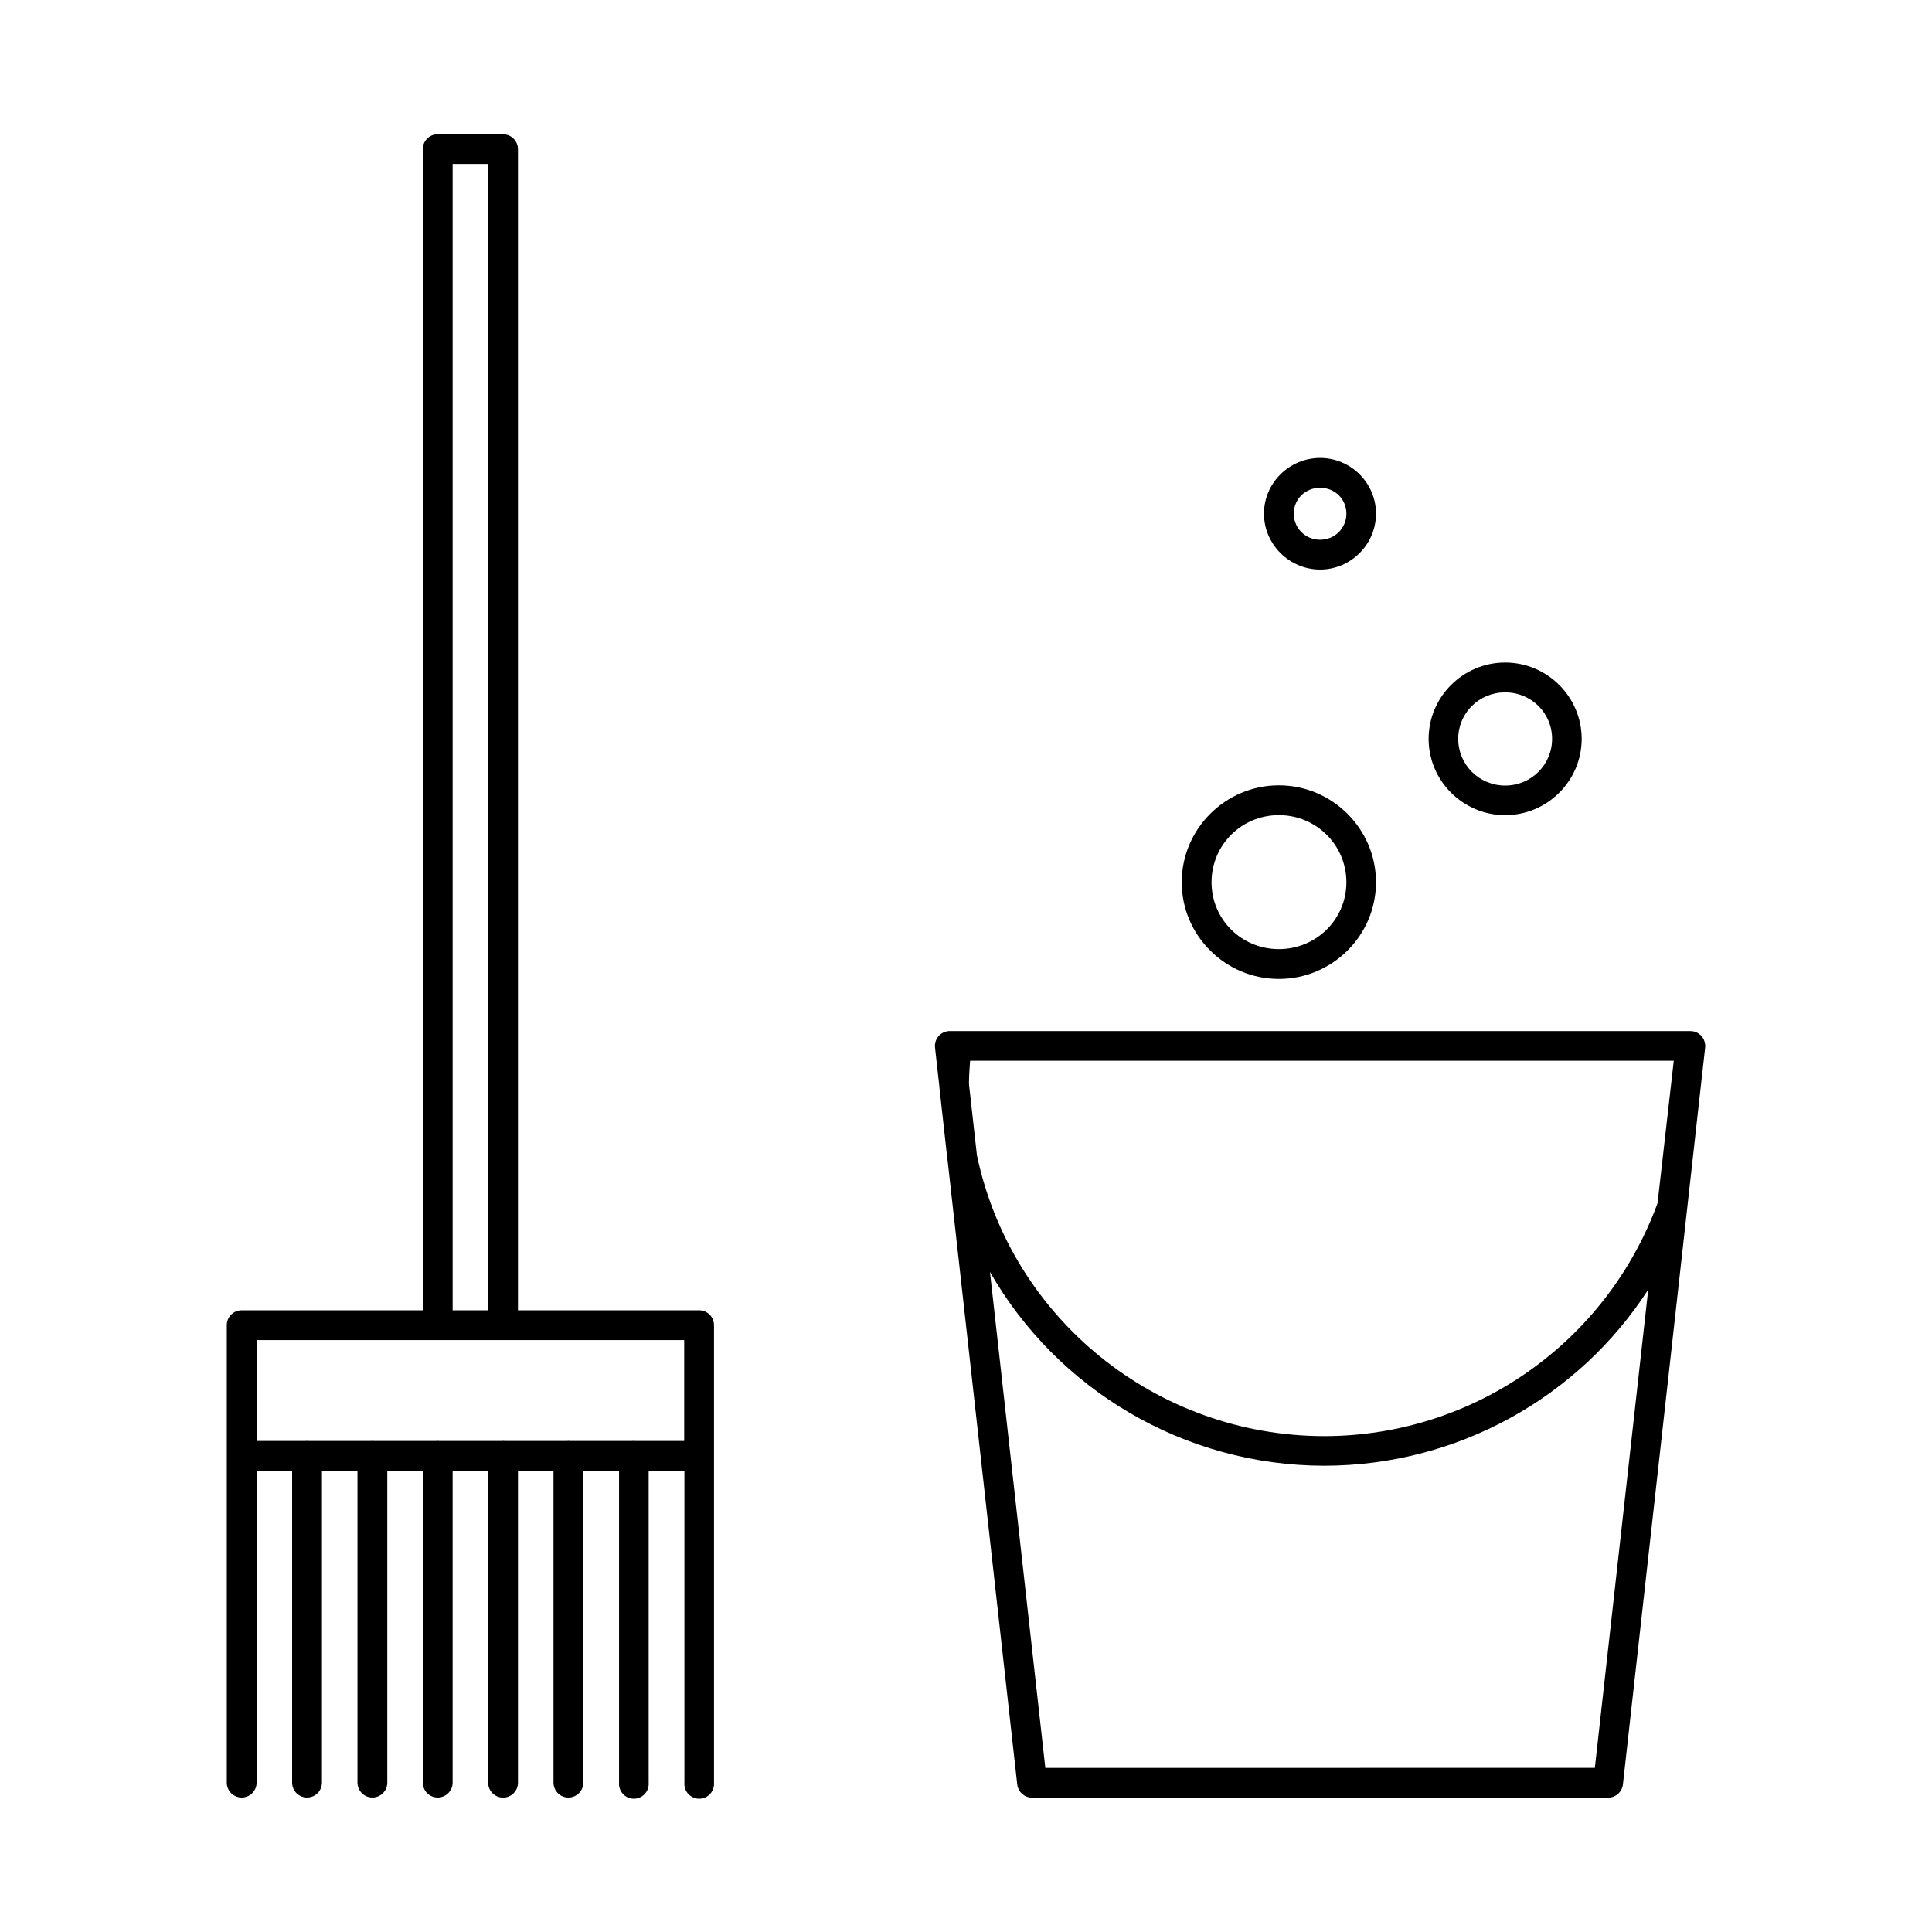<?xml version="1.0" encoding="UTF-8"?>
<!-- Uploaded to: SVG Repo, www.svgrepo.com, Generator: SVG Repo Mixer Tools -->
<svg fill="#000000" width="800px" height="800px" version="1.1" viewBox="144 144 512 512" xmlns="http://www.w3.org/2000/svg">
 <g>
  <path d="m259.61 179.59c-0.004 0-0.012 0-0.016 0.004-2.023 0.203-3.559 1.914-3.543 3.949v307.7h-48c-1.047-0.004-2.055 0.414-2.797 1.156-0.742 0.738-1.156 1.746-1.152 2.797v121.22-0.004c0 2.184 1.77 3.953 3.949 3.953 2.184 0 3.953-1.77 3.953-3.953v-82.633h9.414v82.633c0 2.184 1.77 3.953 3.949 3.953 2.184 0 3.953-1.77 3.953-3.953v-82.633h9.414v82.633c0 2.184 1.77 3.953 3.949 3.953 2.184 0 3.953-1.77 3.953-3.953v-82.633h9.414v82.633c0 2.184 1.77 3.953 3.953 3.953 2.18 0 3.949-1.77 3.949-3.953v-82.633h9.414v82.633c-0.004 1.055 0.41 2.062 1.152 2.809s1.75 1.164 2.801 1.164c1.051 0 2.059-0.418 2.801-1.164 0.742-0.746 1.156-1.754 1.148-2.809v-82.633h9.414v82.633c0 1.051 0.418 2.055 1.156 2.797 0.742 0.742 1.746 1.16 2.797 1.16 1.047 0 2.055-0.418 2.793-1.16 0.742-0.742 1.16-1.746 1.156-2.797v-82.633h9.473v82.633c-0.094 1.098 0.281 2.188 1.023 2.996 0.746 0.812 1.797 1.273 2.898 1.273 1.102 0 2.156-0.461 2.898-1.273 0.746-0.809 1.117-1.898 1.027-2.996v-82.633h9.473v82.633h-0.004c-0.09 1.098 0.281 2.184 1.027 2.996 0.742 0.812 1.797 1.273 2.894 1.273 1.102 0 2.156-0.461 2.898-1.273 0.746-0.812 1.117-1.898 1.027-2.996v-121.22 0.004c0-1.051-0.414-2.059-1.156-2.797-0.742-0.742-1.746-1.16-2.797-1.156h-48v-307.7c0.004-1.047-0.41-2.055-1.152-2.797-0.742-0.742-1.75-1.156-2.797-1.152h-17.316c-0.133-0.008-0.266-0.008-0.395-0.004zm4.344 7.848h9.414v303.8h-9.414zm-51.949 311.7h113.31v26.73h-12.902c-0.309-0.035-0.617-0.035-0.926 0h-16.391c-0.309-0.035-0.621-0.035-0.926 0h-16.391c-0.309-0.035-0.621-0.035-0.926 0h-16.395c-0.305-0.035-0.617-0.035-0.922 0h-16.395c-0.305-0.035-0.617-0.035-0.926 0h-16.391c-0.309-0.035-0.617-0.035-0.926 0h-12.898z"/>
  <path d="m493.84 265.36c-8.145 0-14.875 6.625-14.875 14.762 0 8.133 6.734 14.816 14.875 14.816 8.145 0 14.816-6.684 14.816-14.816s-6.676-14.762-14.816-14.762zm0 7.902c3.902 0 6.973 3.004 6.973 6.856 0 3.852-3.07 6.914-6.973 6.914-3.902 0-6.973-3.062-6.973-6.914 0-3.852 3.07-6.856 6.973-6.856z"/>
  <path d="m542.88 319.58c-11.152 0-20.281 9.094-20.281 20.223 0 11.129 9.125 20.223 20.281 20.223 11.152 0 20.281-9.094 20.281-20.223 0-11.129-9.125-20.223-20.281-20.223zm0 7.902c6.914 0 12.438 5.473 12.438 12.32 0 6.848-5.523 12.379-12.438 12.379-6.914 0-12.438-5.531-12.438-12.379 0-6.848 5.523-12.32 12.438-12.32z"/>
  <path d="m482.91 352.12c-14.164 0-25.742 11.559-25.742 25.684s11.578 25.629 25.742 25.629c14.164 0 25.742-11.5 25.742-25.629 0-14.125-11.578-25.684-25.742-25.684zm0 7.902c9.926 0 17.898 7.938 17.898 17.781s-7.973 17.723-17.898 17.723c-9.926 0-17.84-7.879-17.84-17.723s7.914-17.781 17.84-17.781z"/>
  <path d="m395.29 417.26c-0.004 0-0.008 0.004-0.012 0.004-1.043 0.113-1.996 0.637-2.648 1.453-0.656 0.82-0.957 1.863-0.84 2.902l1.164 10.426c-0.004 0.051-0.004 0.098 0 0.148l2.09 18.828c0.016 0.117 0.035 0.234 0.059 0.348 0.004 0.02 0.008 0.031 0.012 0.059l18.465 165.48 0.004 0.004c0.227 1.977 1.898 3.473 3.891 3.484h152.66c2.016 0.02 3.719-1.484 3.953-3.484l20.922-187.52 0.875-7.781v-0.004c0.098-0.926-0.137-1.855-0.656-2.625-0.738-1.098-1.977-1.754-3.301-1.742h-196.24c-0.133-0.008-0.266-0.008-0.395 0zm5.805 7.844h186.47l-4.301 37.773c-13.543 36.945-48.707 61.664-88.27 61.715-44.559-0.031-82.93-31.09-92.098-74.414l-2.102-18.832v-0.027c-0.004-0.148 0.004-0.309 0-0.465v-0.117c0.004-1.879 0.176-3.754 0.297-5.625zm5.258 55.98c17.754 31.027 51.223 51.32 88.648 51.355 35.195-0.059 67.32-18.051 85.797-46.684l-14.148 126.75-145.63 0.004z"/>
 </g>
</svg>